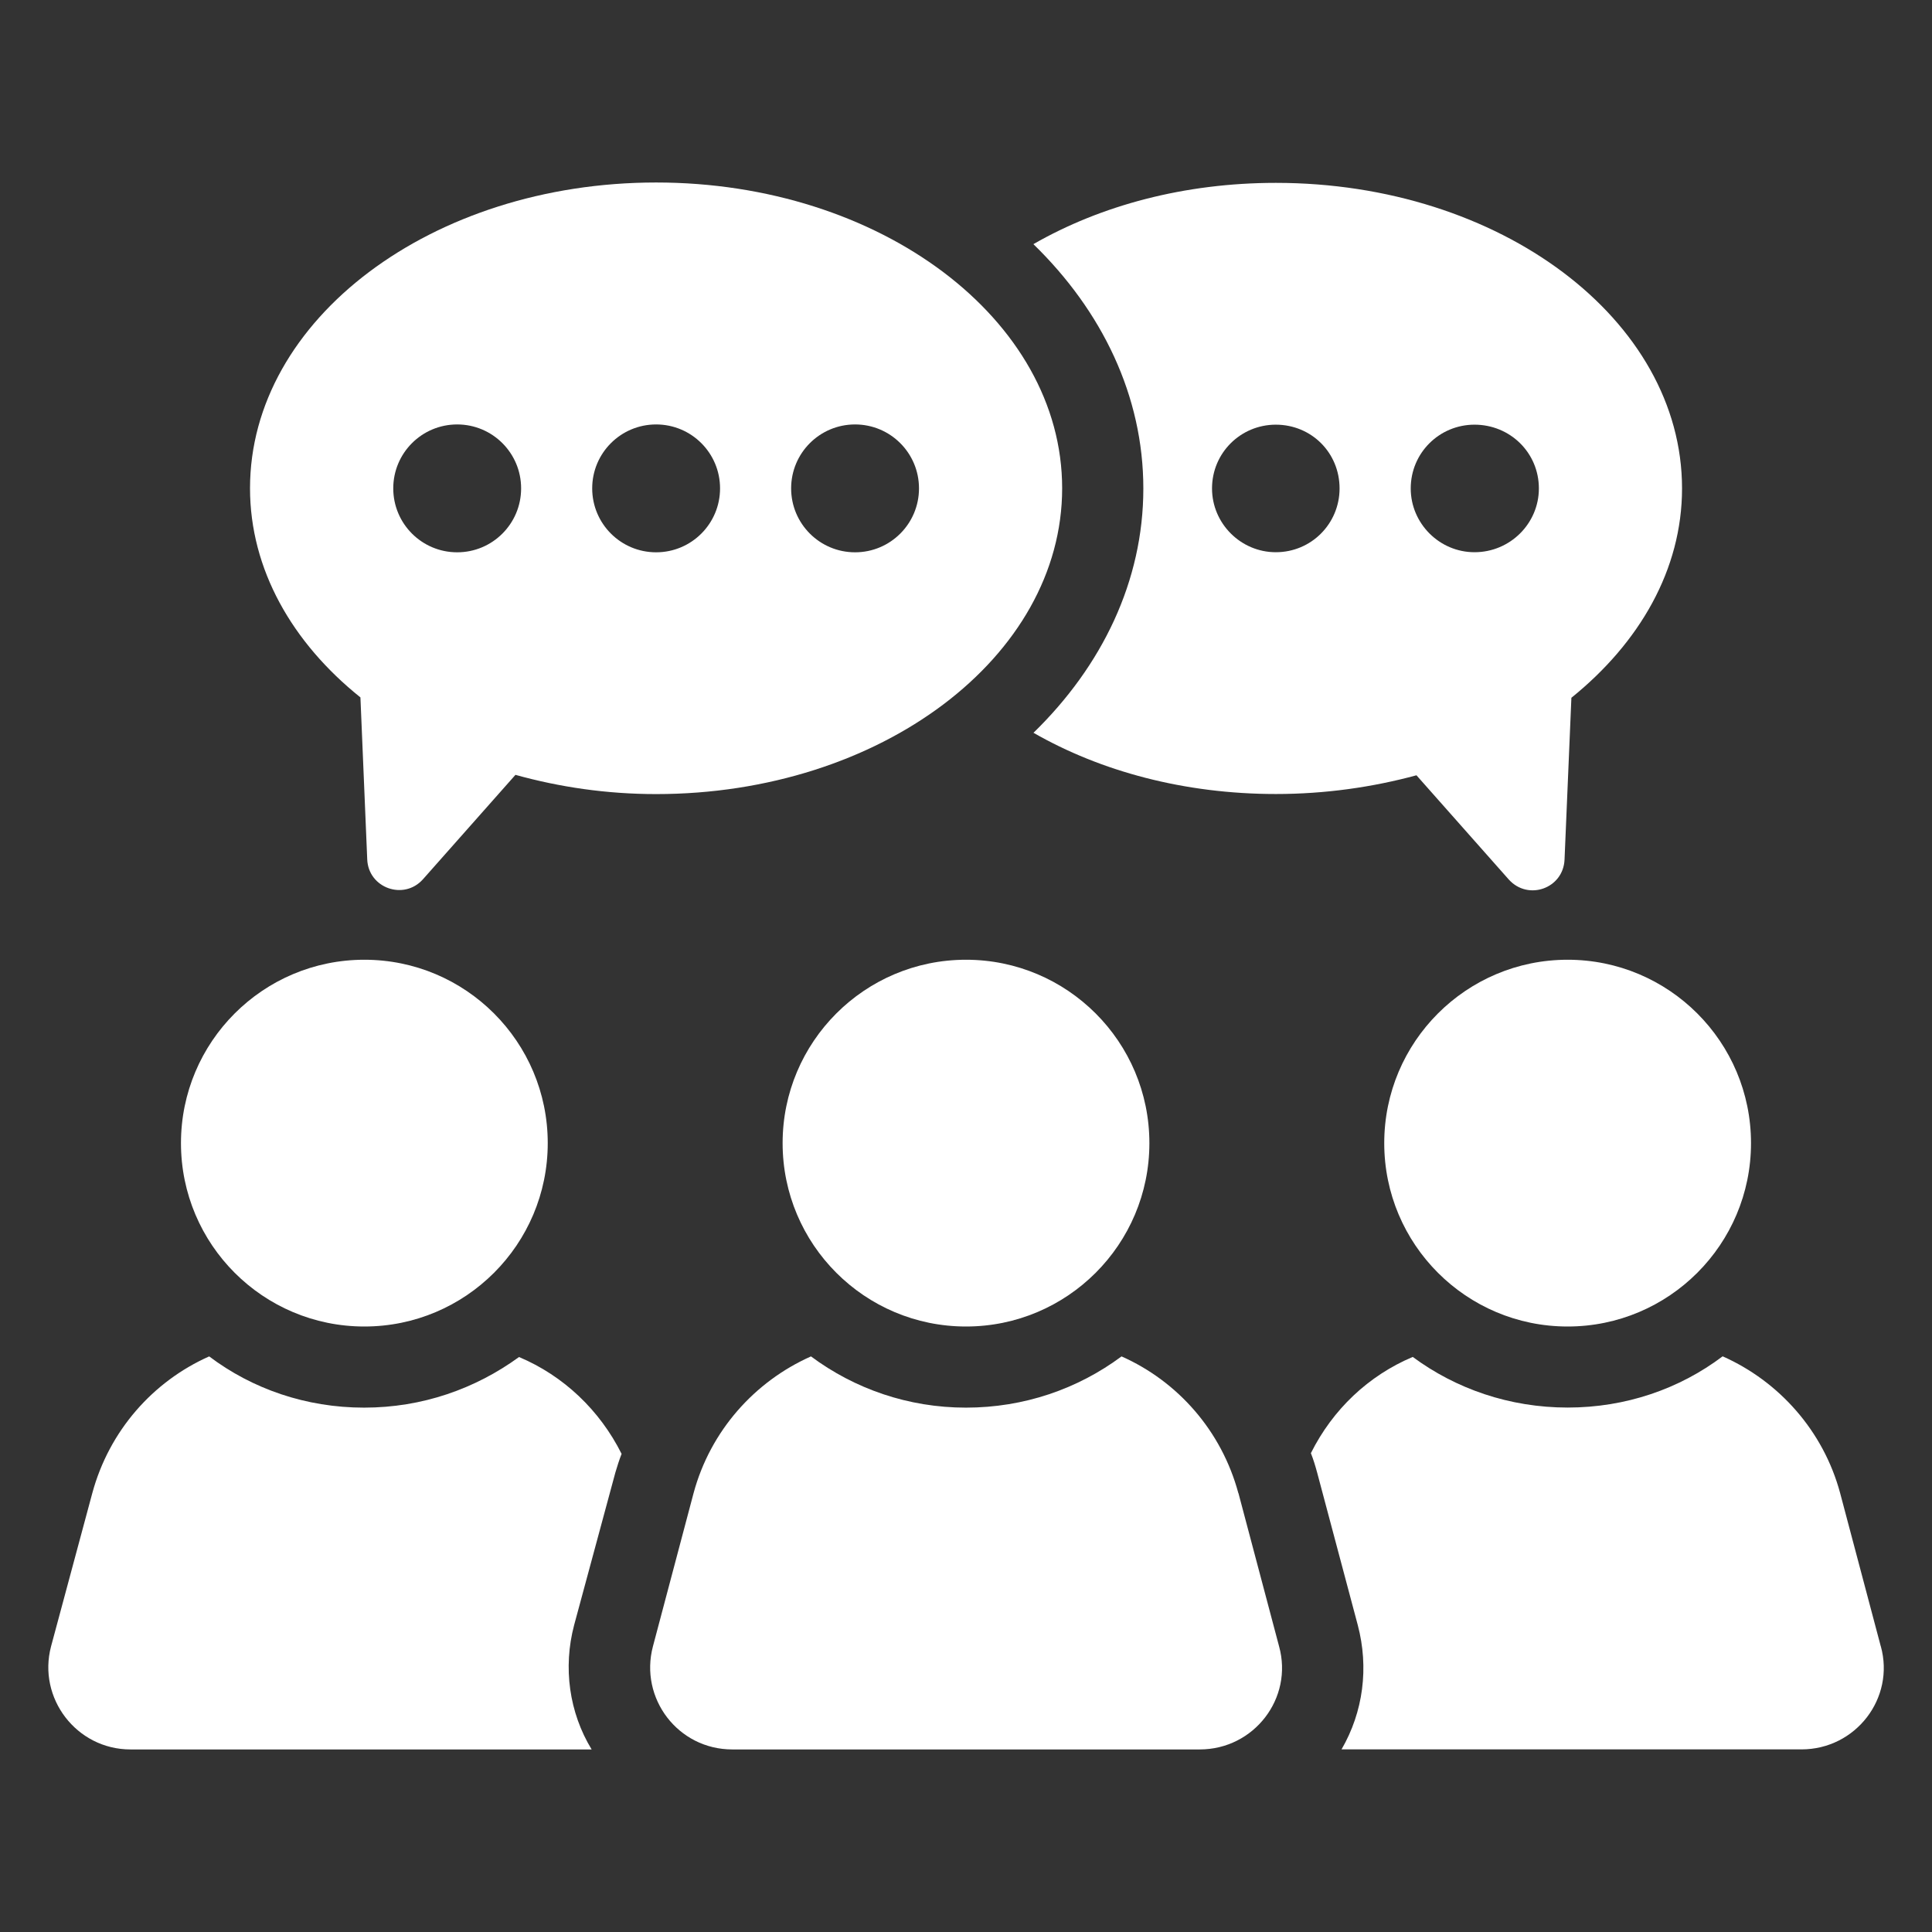 <?xml version="1.0" encoding="UTF-8"?>
<svg fill="#FFFFFF" width="100pt" height="100pt" version="1.1" viewBox="0 0 100 100" xmlns="http://www.w3.org/2000/svg">
 <rect x="0" y="0" width="100" height="100" fill="#333333" stroke="none"/>
 <path d="m53.488 37.926c3.492 2.004 7.828 3.172 12.551 3.172 2.555 0 5.012-0.355 7.277-0.969l4.785 5.402c1.004 1.102 2.812 0.453 2.879-1.035l0.355-8.379c3.527-2.848 5.727-6.633 5.727-10.836 0-8.734-9.41-15.816-21.023-15.816-4.723 0-9.055 1.164-12.551 3.172 3.559 3.461 5.691 7.859 5.691 12.648 0 4.785-2.133 9.188-5.691 12.648zm22.832-15.945c1.844 0 3.332 1.453 3.332 3.301 0 1.812-1.488 3.301-3.332 3.301-1.812 0-3.301-1.488-3.301-3.301 0-1.844 1.488-3.301 3.301-3.301zm-10.285 0c1.844 0 3.301 1.453 3.301 3.301 0 1.812-1.453 3.301-3.301 3.301-1.812 0-3.301-1.488-3.301-3.301 0-1.844 1.488-3.301 3.301-3.301z"/>
 <path d="m18.656 36.102 0.352 8.383c0.062 1.484 1.898 2.137 2.887 1.023l4.785-5.402c2.273 0.633 4.719 0.996 7.281 0.996 11.605 0 21.016-7.086 21.016-15.828 0-8.742-9.41-15.828-21.016-15.828-11.605 0-21.02 7.086-21.02 15.828 0 4.191 2.18 7.992 5.715 10.824zm25.602-14.133c1.828 0 3.309 1.48 3.309 3.309s-1.48 3.309-3.309 3.309c-1.828 0-3.309-1.48-3.309-3.309s1.48-3.309 3.309-3.309zm-10.297 0c1.828 0 3.309 1.48 3.309 3.309s-1.48 3.309-3.309 3.309c-1.828 0-3.309-1.48-3.309-3.309s1.48-3.309 3.309-3.309zm-10.297 0c1.828 0 3.309 1.48 3.309 3.309s-1.48 3.309-3.309 3.309c-1.828 0-3.309-1.48-3.309-3.309s1.48-3.309 3.309-3.309z"/>
 <path d="m97.348 85.211-2.102-7.926c-0.871-3.234-3.172-5.789-6.082-7.082-2.231 1.684-5.012 2.652-8.02 2.652-3.008 0-5.789-0.969-8.02-2.621-2.297 0.969-4.141 2.719-5.273 4.981 0.129 0.324 0.227 0.648 0.324 1.004l2.102 7.891c0.582 2.199 0.289 4.496-0.84 6.438h23.805c2.812 0 4.852-2.652 4.109-5.336z"/>
 <path d="m71.648 59.168c0 5.242 4.25 9.492 9.492 9.492s9.492-4.25 9.492-9.492c0-5.242-4.25-9.492-9.492-9.492s-9.492 4.25-9.492 9.492z"/>
 <path d="m26.867 70.238c-2.266 1.648-5.012 2.621-8.02 2.621-3.008 0-5.789-0.969-8.02-2.652-2.91 1.293-5.176 3.848-6.051 7.082l-2.133 7.926c-0.711 2.684 1.324 5.336 4.109 5.336h23.871c-1.164-1.91-1.488-4.238-0.906-6.438l2.133-7.891c0.098-0.324 0.195-0.648 0.324-0.969-1.133-2.266-3.008-4.043-5.305-5.012z"/>
 <path d="m18.859 68.66c5.242 0 9.492-4.25 9.492-9.492 0-5.242-4.25-9.492-9.492-9.492s-9.492 4.25-9.492 9.492c0 5.242 4.25 9.492 9.492 9.492z"/>
 <path d="m64.098 77.289c-0.871-3.234-3.137-5.789-6.047-7.082-2.266 1.684-5.047 2.652-8.055 2.652-2.977 0-5.758-0.969-8.02-2.652-2.91 1.293-5.207 3.848-6.078 7.082l-2.102 7.926c-0.711 2.684 1.293 5.336 4.109 5.336h24.191c2.812 0 4.852-2.652 4.109-5.336l-2.102-7.926z"/>
 <path d="m40.508 59.168c0 5.242 4.25 9.492 9.492 9.492s9.492-4.25 9.492-9.492c0-5.242-4.25-9.492-9.492-9.492s-9.492 4.25-9.492 9.492z"/>
</svg>
